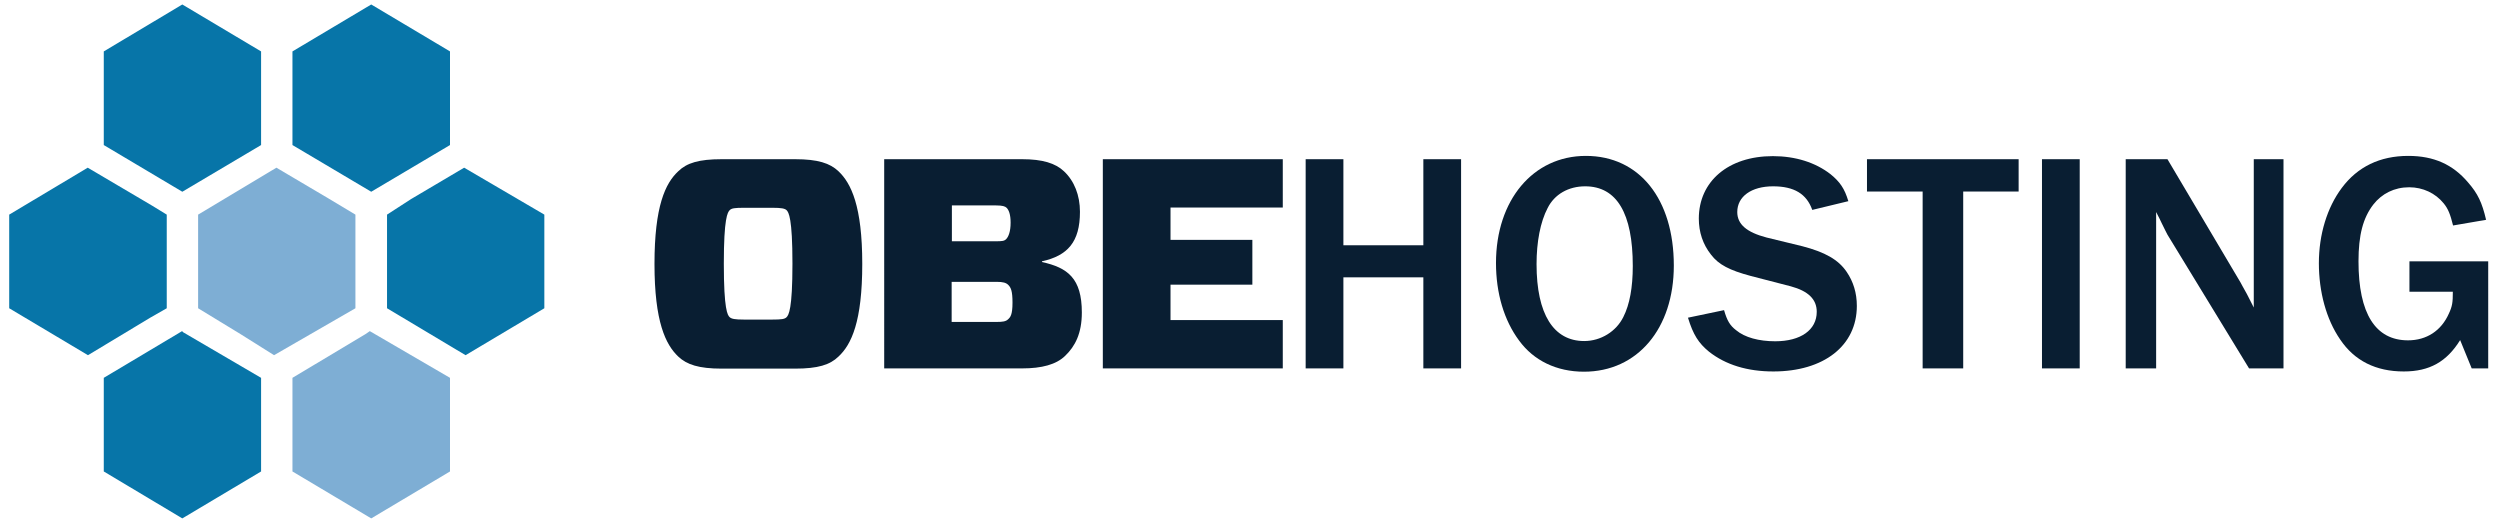 <?xml version="1.0" encoding="utf-8"?>
<!-- Generator: Adobe Illustrator 22.0.1, SVG Export Plug-In . SVG Version: 6.00 Build 0)  -->
<svg version="1.1" id="Layer_1" xmlns="http://www.w3.org/2000/svg" xmlns:xlink="http://www.w3.org/1999/xlink" x="0px" y="0px"
	 viewBox="0 0 1060 222" style="enable-background:new 0 0 1060 222;" xml:space="preserve">
<style type="text/css">
	.st0{fill:#091E32;}
	.st1{fill:#0775A8;}
	.st2{fill:#7EAED4;}
</style>
<path class="st0" d="M543.9,135.7h-47.6v-15H531v-19h-34.7V88h47.6V67.5h-76.3v88.7h76.3V135.7z M429.3,128.3c0,5.2-0.9,6.2-1.9,7.1
	c-0.9,0.9-2.3,1.1-4.8,1.1h-19.1v-17h19.1c2.7,0,4,0.4,4.9,1.3C428.6,121.9,429.3,123.3,429.3,128.3 M403.6,102.3V87.1h18.7
	c2.8,0,3.9,0.4,4.5,1c0.9,0.9,1.7,2.7,1.7,6.3c0,3.8-0.9,6-1.9,7c-0.8,0.8-1.7,0.9-4.4,0.9L403.6,102.3L403.6,102.3z M374.9,156.2
	h58.6c8.1,0,14.3-1.6,18.1-5.3c4.3-4.1,7.1-9.6,7.1-18.4c0-14.5-6-19-16.9-21.4v-0.3c10.8-2.4,16.1-8.1,16.1-21
	c0-7-2.4-13.1-6.8-17.2c-3.6-3.4-9.1-5.1-17.7-5.1h-58.5L374.9,156.2L374.9,156.2z M306.9,111.8c0-19.4,1.6-21.8,2.5-22.7
	c0.8-0.8,2.1-1,6.1-1h11.9c4,0,5.3,0.3,6.1,1c0.9,0.9,2.5,3.3,2.5,22.7c0,19.4-1.6,21.8-2.5,22.7c-0.8,0.8-2.1,1-6.1,1h-11.9
	c-4,0-5.3-0.3-6.1-1C308.5,133.7,306.9,131.4,306.9,111.8 M306,67.5c-9.7,0-14.8,1.6-18.4,5.1c-5.5,5.1-10.1,14.8-10.1,39.3
	c0,24.5,4.7,34.2,10.1,39.3c3.6,3.4,8.7,5.1,18.4,5.1h31.1c9.7,0,14.8-1.6,18.4-5.1c5.5-5.1,10.1-14.8,10.1-39.3
	s-4.7-34.2-10.1-39.3c-3.6-3.4-8.7-5.1-18.4-5.1L306,67.5z"/>
<polygon class="st1" points="44,61.5 77.3,81.3 110.7,61.5 110.7,21.8 77.3,1.9 44,21.8 "/>
<polygon class="st2" points="150.7,130.7 150.7,91 139.2,84.1 117.2,71.1 84,91 84,130.7 102.2,141.8 116.2,150.6 "/>
<polygon class="st1" points="70.7,130.7 70.7,91 64.5,87.2 37.2,71.1 3.9,91 3.9,130.7 37.3,150.6 63.7,134.7 "/>
<polygon class="st1" points="110.7,199.9 110.7,160.2 77.7,140.9 77.2,140.4 44,160.2 44,199.9 77.3,219.8 "/>
<polygon class="st1" points="230.8,130.7 230.8,91 196.8,71.1 174.3,84.4 164.1,91 164.1,130.7 197.4,150.6 "/>
<polygon class="st1" points="190.8,61.5 190.8,21.8 157.4,1.9 124,21.8 124,61.5 157.4,81.3 "/>
<polygon class="st2" points="190.8,199.9 190.8,160.2 156.8,140.4 154.9,141.7 124,160.2 124,199.9 157.4,219.8 "/>
<g>
	<path class="st0" d="M603.5,156.2v-38.6h-33.9v38.6h-16V67.5h16v36.5h33.9V67.5h16v88.7H603.5z"/>
	<path class="st0" d="M709.7,112.6c0,26.7-15.4,45-38.1,45c-11.6,0-21.3-4.7-27.5-13.2c-6.4-8.6-9.8-20.1-9.8-32.9
		c0-26.6,15.7-45.4,38.1-45.4C695.1,66.1,709.7,84.4,709.7,112.6z M656.2,88.2c-3.1,5.9-4.7,14.4-4.7,23.8
		c0,21.2,7.2,32.6,20.2,32.6c7.1,0,13.6-4.1,16.6-10.2c2.7-5.3,4-12.6,4-21.6c0-22.4-6.8-33.8-20.2-33.8
		C665,79,659.1,82.4,656.2,88.2z"/>
	<path class="st0" d="M731,131.5c1.3,4.5,2.5,6.5,5.1,8.5c3.7,3.1,9.7,4.7,16.6,4.7c10.8,0,17.6-4.8,17.6-12.5
		c0-5.3-3.6-8.8-11-10.8l-17-4.4c-9-2.4-13.6-4.8-16.8-9c-3.5-4.4-5.2-9.6-5.2-15.3c0-15.8,12.5-26.5,31.4-26.5
		c9.6,0,18.1,2.7,24.5,7.7c3.9,3.2,5.9,6,7.5,11.4L768.4,89c-2.4-6.8-7.7-10-16.6-10c-9.2,0-15.2,4.3-15.2,10.9
		c0,5.2,4,8.6,12.4,10.8l15.2,3.7c9.6,2.5,15.3,5.7,18.8,10.9c2.8,4.1,4.3,8.9,4.3,14.4c0,16.9-14,27.8-35.4,27.8
		c-11,0-20.2-2.8-27.3-8.4c-4.4-3.6-6.7-7.2-8.9-14.4L731,131.5z"/>
	<path class="st0" d="M815.2,156.2v-75h-23.6V67.5h64.3v13.7h-23.5v75H815.2z"/>
	<path class="st0" d="M865.8,156.2V67.5h16v88.7H865.8z"/>
	<path class="st0" d="M953.6,156.2L919,99.5c-0.4-0.7-1.2-2.4-2.4-4.8c-0.3-0.7-1.3-2.7-2.4-4.8v66.3h-12.9V67.5H919l31,52.3
		c0.1,0.3,1.5,2.7,2.7,4.9c1.1,2.1,1.9,3.7,2.9,5.7V67.5h12.6v88.7H953.6z"/>
	<path class="st0" d="M1055.1,156.2h-7.1l-4.9-12c-5.7,9.2-13,13.3-23.9,13.3c-11.8,0-20.9-4.5-27-13.6c-5.9-8.6-9-20.2-9-32.3
		c0-12.2,3.5-23.6,9.7-31.9c6.7-9,16.2-13.6,28.2-13.6c10.8,0,18.9,3.6,25.4,11.3c4.1,4.7,5.9,8.5,7.6,15.8l-14,2.4
		c-1.2-4.8-2.1-7.1-4-9.4c-3.5-4.3-8.8-6.8-14.6-6.8c-6.3,0-11.6,2.7-15.2,7.3c-4.4,5.7-6.3,13-6.3,24.1c0,22.2,7.2,33.5,21,33.5
		c7.9,0,14.1-4.1,17.3-11.3c1.5-3.2,1.7-4.8,1.7-9.3h-18.4v-12.9h33.4V156.2z"/>
</g>
</svg>
